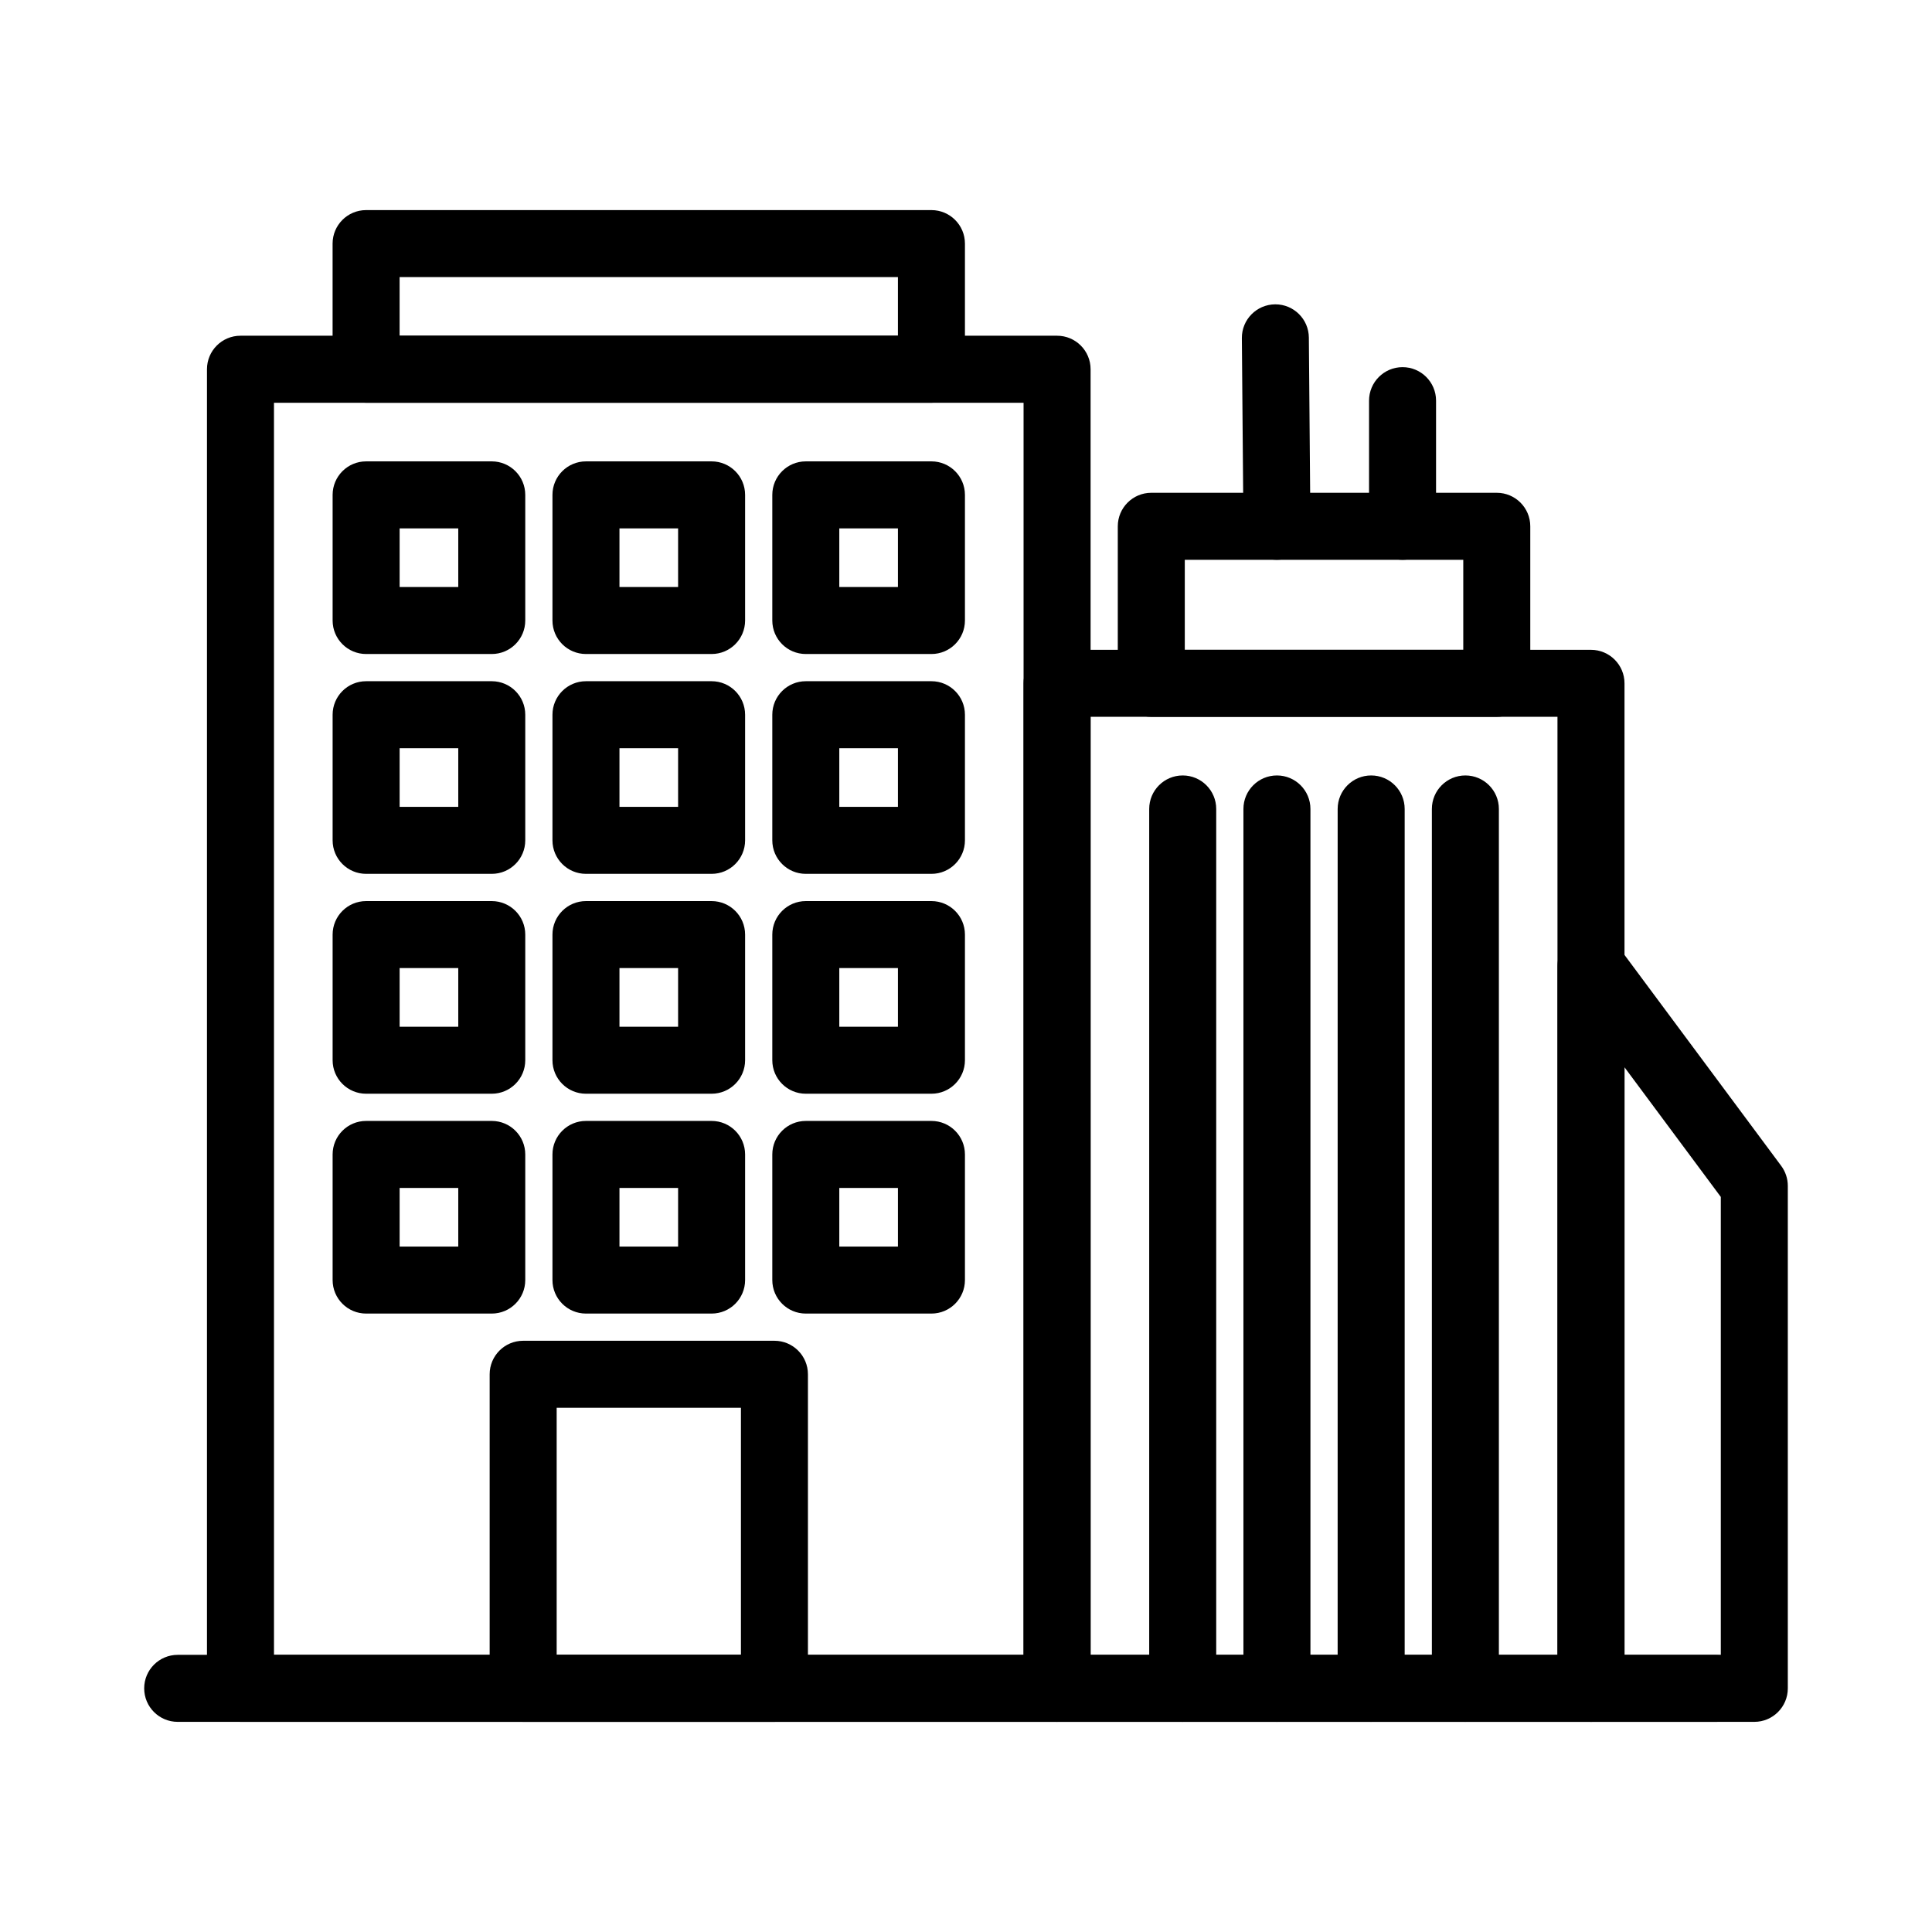 <?xml version="1.0" encoding="UTF-8"?>
<!-- Uploaded to: SVG Repo, www.svgrepo.com, Generator: SVG Repo Mixer Tools -->
<svg fill="#000000" width="800px" height="800px" version="1.1" viewBox="144 144 512 512" xmlns="http://www.w3.org/2000/svg">
 <g>
  <path d="m424.14 600.31h-216.41c-4.902 0-8.879-3.977-8.879-8.879v-349.58c0-4.902 3.977-8.879 8.879-8.879h216.41c4.902 0 8.879 3.977 8.879 8.879v349.58c0 4.898-3.977 8.875-8.879 8.875zm-207.53-17.754h198.65l-0.004-331.82h-198.65z"/>
  <path d="m390.84 250.73h-149.82c-4.902 0-8.879-3.973-8.879-8.879v-33.293c0-4.902 3.973-8.879 8.879-8.879h149.82c4.902 0 8.879 3.977 8.879 8.879v33.293c0 4.902-3.977 8.879-8.879 8.879zm-140.94-17.758h132.06v-15.539h-132.06z"/>
  <path d="m565.63 600.31h-141.5c-4.902 0-8.879-3.977-8.879-8.879v-266.34c0-4.902 3.977-8.879 8.879-8.879h141.5c4.902 0 8.879 3.977 8.879 8.879v266.35c0 4.898-3.977 8.875-8.879 8.875zm-132.62-17.754h123.74l-0.004-248.59h-123.74z"/>
  <path d="m608.91 600.31h-43.281c-4.902 0-8.879-3.977-8.879-8.879l0.004-191.43c0-3.828 2.453-7.227 6.09-8.43 3.641-1.203 7.633 0.062 9.914 3.137l43.281 58.262c1.137 1.531 1.75 3.387 1.75 5.293v133.17c0 4.902-3.977 8.879-8.879 8.879zm-34.402-17.754h25.523v-121.36l-25.523-34.359z"/>
  <path d="m540.66 333.97h-91.555c-4.902 0-8.879-3.977-8.879-8.879v-41.617c0-4.902 3.977-8.879 8.879-8.879h91.555c4.902 0 8.879 3.973 8.879 8.879v41.617c0 4.902-3.977 8.879-8.879 8.879zm-82.68-17.758h73.801v-23.859h-73.801z"/>
  <path d="m274.32 317.32h-33.293c-4.902 0-8.879-3.977-8.879-8.879v-33.293c0-4.902 3.973-8.879 8.879-8.879h33.293c4.902 0 8.879 3.977 8.879 8.879v33.293c0 4.902-3.977 8.879-8.879 8.879zm-24.414-17.758h15.539v-15.535h-15.539z"/>
  <path d="m332.58 317.32h-33.293c-4.902 0-8.879-3.977-8.879-8.879v-33.293c0-4.902 3.977-8.879 8.879-8.879h33.293c4.902 0 8.879 3.977 8.879 8.879v33.293c0 4.902-3.973 8.879-8.879 8.879zm-24.414-17.758h15.539v-15.535h-15.539z"/>
  <path d="m390.84 317.32h-33.293c-4.902 0-8.879-3.977-8.879-8.879v-33.293c0-4.902 3.977-8.879 8.879-8.879h33.293c4.902 0 8.879 3.977 8.879 8.879v33.293c0 4.902-3.977 8.879-8.879 8.879zm-24.418-17.758h15.539v-15.535h-15.539z"/>
  <path d="m274.32 375.58h-33.293c-4.902 0-8.879-3.977-8.879-8.879v-33.293c0-4.902 3.973-8.879 8.879-8.879h33.293c4.902 0 8.879 3.977 8.879 8.879v33.293c0 4.906-3.977 8.879-8.879 8.879zm-24.414-17.754h15.539v-15.539h-15.539z"/>
  <path d="m332.58 375.58h-33.293c-4.902 0-8.879-3.977-8.879-8.879v-33.293c0-4.902 3.977-8.879 8.879-8.879h33.293c4.902 0 8.879 3.977 8.879 8.879v33.293c0 4.906-3.973 8.879-8.879 8.879zm-24.414-17.754h15.539v-15.539h-15.539z"/>
  <path d="m390.84 375.58h-33.293c-4.902 0-8.879-3.977-8.879-8.879v-33.293c0-4.902 3.977-8.879 8.879-8.879h33.293c4.902 0 8.879 3.977 8.879 8.879v33.293c0 4.906-3.977 8.879-8.879 8.879zm-24.418-17.754h15.539v-15.539h-15.539z"/>
  <path d="m274.32 433.85h-33.293c-4.902 0-8.879-3.977-8.879-8.879v-33.293c0-4.902 3.973-8.879 8.879-8.879h33.293c4.902 0 8.879 3.973 8.879 8.879v33.293c0 4.902-3.977 8.879-8.879 8.879zm-24.414-17.758h15.539v-15.539h-15.539z"/>
  <path d="m332.58 433.85h-33.293c-4.902 0-8.879-3.977-8.879-8.879v-33.293c0-4.902 3.977-8.879 8.879-8.879h33.293c4.902 0 8.879 3.973 8.879 8.879v33.293c0 4.902-3.973 8.879-8.879 8.879zm-24.414-17.758h15.539v-15.539h-15.539z"/>
  <path d="m390.84 433.85h-33.293c-4.902 0-8.879-3.977-8.879-8.879v-33.293c0-4.902 3.977-8.879 8.879-8.879h33.293c4.902 0 8.879 3.973 8.879 8.879v33.293c0 4.902-3.977 8.879-8.879 8.879zm-24.418-17.758h15.539v-15.539h-15.539z"/>
  <path d="m274.32 492.11h-33.293c-4.902 0-8.879-3.977-8.879-8.879v-33.293c0-4.902 3.973-8.879 8.879-8.879h33.293c4.902 0 8.879 3.977 8.879 8.879v33.293c0 4.902-3.977 8.879-8.879 8.879zm-24.414-17.758h15.539v-15.535h-15.539z"/>
  <path d="m332.58 492.11h-33.293c-4.902 0-8.879-3.977-8.879-8.879v-33.293c0-4.902 3.977-8.879 8.879-8.879h33.293c4.902 0 8.879 3.977 8.879 8.879v33.293c0 4.902-3.973 8.879-8.879 8.879zm-24.414-17.758h15.539v-15.535h-15.539z"/>
  <path d="m349.23 600.31h-66.586c-4.902 0-8.879-3.977-8.879-8.879v-83.234c0-4.902 3.977-8.879 8.879-8.879h66.586c4.902 0 8.879 3.977 8.879 8.879v83.234c0 4.902-3.977 8.879-8.879 8.879zm-57.707-17.754h48.832v-65.477h-48.832z"/>
  <path d="m390.84 492.11h-33.293c-4.902 0-8.879-3.977-8.879-8.879v-33.293c0-4.902 3.977-8.879 8.879-8.879h33.293c4.902 0 8.879 3.977 8.879 8.879v33.293c0 4.902-3.977 8.879-8.879 8.879zm-24.418-17.758h15.539v-15.535h-15.539z"/>
  <path d="m532.34 600.31c-4.902 0-8.879-3.977-8.879-8.879v-233.05c0-4.902 3.977-8.879 8.879-8.879s8.879 3.977 8.879 8.879v233.05c0 4.898-3.977 8.875-8.879 8.875z"/>
  <path d="m507.37 600.31c-4.902 0-8.879-3.977-8.879-8.879l0.004-233.05c0-4.902 3.977-8.879 8.879-8.879s8.879 3.977 8.879 8.879v233.05c-0.004 4.898-3.977 8.875-8.883 8.875z"/>
  <path d="m482.4 600.31c-4.902 0-8.879-3.977-8.879-8.879v-233.05c0-4.902 3.977-8.879 8.879-8.879 4.902 0 8.879 3.977 8.879 8.879v233.05c0 4.898-3.973 8.875-8.879 8.875z"/>
  <path d="m457.43 600.31c-4.902 0-8.879-3.977-8.879-8.879v-233.05c0-4.902 3.977-8.879 8.879-8.879 4.902 0 8.879 3.977 8.879 8.879v233.05c0 4.898-3.977 8.875-8.879 8.875z"/>
  <path d="m482.4 292.35c-4.867 0-8.836-3.926-8.875-8.805l-0.418-49.941c-0.039-4.902 3.902-8.91 8.805-8.953h0.074c4.867 0 8.836 3.926 8.875 8.805l0.418 49.938c0.043 4.902-3.902 8.91-8.805 8.953-0.023 0.004-0.051 0.004-0.074 0.004z"/>
  <path d="m515.69 292.35c-4.902 0-8.879-3.977-8.879-8.879v-33.293c0-4.902 3.977-8.879 8.879-8.879s8.879 3.977 8.879 8.879v33.293c0 4.906-3.973 8.879-8.879 8.879z"/>
  <path d="m598.93 600.31h-407.84c-4.902 0-8.879-3.977-8.879-8.879s3.977-8.879 8.879-8.879h407.84c4.902 0 8.879 3.977 8.879 8.879s-3.977 8.879-8.879 8.879z"/>
 </g>
</svg>